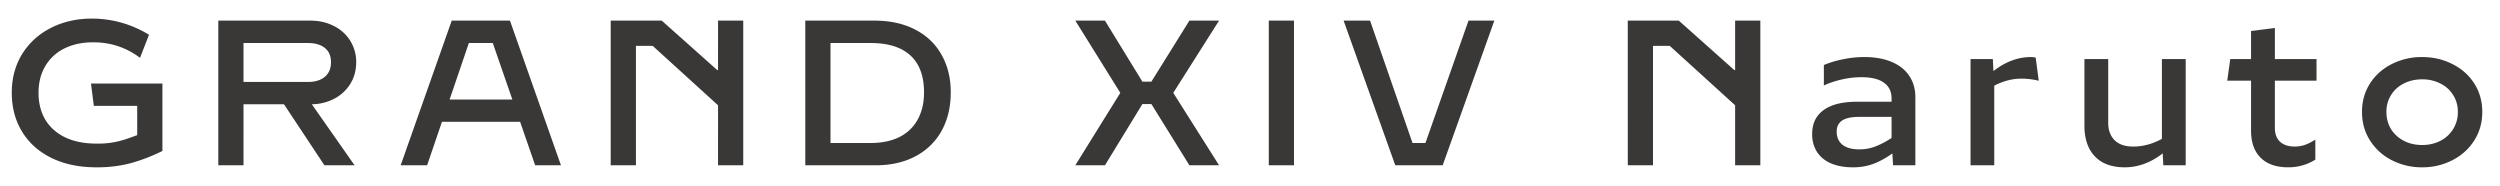 <svg fill="none" height="9" viewBox="0 0 121 9" width="121" xmlns="http://www.w3.org/2000/svg"><path d="M4.658 8.098c-.827 0-1.55-.152-2.168-.454-.615-.303-1.089-.726-1.42-1.27-.334-.547-.5-1.175-.5-1.885 0-.706.168-1.331.503-1.875.339-.543.803-.965 1.392-1.264S3.713.9 4.438.9c.987 0 1.911.26 2.774.782L6.777 2.8a3.597 3.597 0 00-1.03-.552c-.38-.133-.794-.2-1.24-.2-.528 0-.991.1-1.392.298a2.17 2.17 0 00-.923.854c-.218.368-.327.798-.327 1.29 0 .507.113.947.337 1.318.228.367.552.65.972.85.42.195.916.292 1.49.292a4.171 4.171 0 001.353-.19c.161-.052.37-.126.624-.22V5.124h-2.1l-.137-1.08h3.457v3.263a8.928 8.928 0 01-1.513.586 6.355 6.355 0 01-1.69.205zM17.24 3.015c0 .377-.09.719-.273 1.025a1.987 1.987 0 01-.762.723 2.391 2.391 0 01-1.113.283L17.162 8h-1.46l-1.958-2.954h-1.958V8h-1.22V.998h4.448c.43 0 .814.088 1.152.264a1.922 1.922 0 011.074 1.753zm-5.454.952h3.115c.349 0 .622-.083.82-.25.2-.169.299-.403.299-.702 0-.306-.1-.537-.298-.694-.196-.16-.47-.239-.82-.239h-3.116zM25.901 8l-.727-2.104H21.39L20.672 8h-1.28L21.864.998h2.818L27.15 8zm-4.14-3.184h3.037l-.947-2.734h-1.158zM29.558.998h2.47l2.686 2.393h.039V.998h1.22V8h-1.22V5.095l-3.164-2.876h-.81V8h-1.221zm12.762 0c.762 0 1.421.145 1.978.435.557.29.981.696 1.274 1.22.297.524.445 1.132.445 1.822 0 .7-.147 1.316-.44 1.85a3.05 3.05 0 01-1.264 1.236c-.547.293-1.192.439-1.934.439h-3.403V.998zm-.18 5.923c.54 0 1.004-.096 1.391-.288.388-.196.682-.477.884-.845.205-.368.308-.806.308-1.313 0-.795-.22-1.392-.66-1.792-.436-.4-1.077-.601-1.923-.601h-1.944v4.839zM59.003.998l-2.217 3.496L59.003 8h-1.436l-1.84-2.964h-.435L53.48 8h-1.435l2.178-3.506L52.045.998h1.435l1.812 2.954h.435l1.84-2.954zm2.406 0h1.22V8h-1.22zm3.622 0h1.28l2.055 5.923h.625L71.076.998h1.25L69.826 8h-2.295zm13.753 0h2.47l2.686 2.393h.04V.998h1.22V8h-1.22V5.095l-3.165-2.876h-.81V8h-1.22zm11.46 1.763c.5 0 .937.078 1.308.234.37.153.656.378.854.674.199.293.298.641.298 1.045V8h-1.079l-.034-.576c-.27.198-.56.361-.87.488a2.8 2.8 0 01-1.05.186c-.403 0-.753-.064-1.049-.19a1.509 1.509 0 01-.679-.553 1.586 1.586 0 01-.234-.874c0-.5.184-.885.552-1.152.37-.27.91-.405 1.616-.405h1.675v-.156c0-.336-.124-.591-.371-.767-.245-.176-.604-.264-1.08-.264-.338 0-.668.04-.99.117-.32.075-.598.17-.836.284v-.992c.28-.117.59-.21.928-.278a5.059 5.059 0 011.04-.107zm-1.348 3.608c0 .27.092.482.278.635.189.15.462.225.82.225.28 0 .544-.05.791-.147.25-.098.506-.233.767-.405v-1.02h-1.563c-.384 0-.662.06-.835.18-.172.117-.258.295-.258.532zm9.779-2.46a3.49 3.49 0 00-.83-.103c-.45 0-.89.114-1.323.341V8h-1.148V2.858h1.08l.028.581c.586-.452 1.19-.678 1.812-.678.078 0 .156.01.234.029zm7.113-1.05V8h-1.084l-.029-.576c-.576.449-1.19.674-1.841.674-.423 0-.781-.082-1.074-.244a1.599 1.599 0 01-.655-.699c-.146-.3-.219-.654-.219-1.064V2.858h1.152V5.94c0 .359.103.64.308.845s.506.308.903.308c.469 0 .931-.124 1.387-.371V2.858zm4.316 1.044v2.295c0 .283.083.503.249.66s.403.234.712.234c.189 0 .365-.031.528-.093s.319-.143.469-.244v.972a2.433 2.433 0 01-1.329.37c-.563 0-1.001-.152-1.313-.458-.313-.306-.469-.746-.469-1.319V3.903h-1.152l.146-1.045h1.006V1.501l1.153-.147v1.504h2.016v1.045zm7.127 4.195a3.17 3.17 0 01-1.464-.342 2.682 2.682 0 01-1.055-.952c-.261-.407-.391-.87-.391-1.387s.13-.978.391-1.382c.26-.403.612-.716 1.055-.937a3.187 3.187 0 011.464-.337c.531 0 1.018.112 1.46.337.446.221.8.534 1.06.937.26.404.391.864.391 1.382s-.131.98-.391 1.387-.614.724-1.06.952a3.14 3.14 0 01-1.46.342zm0-1.08c.323 0 .616-.066.879-.2a1.54 1.54 0 00.85-1.401c0-.31-.077-.583-.23-.82a1.483 1.483 0 00-.62-.557 1.914 1.914 0 00-.879-.2c-.325 0-.62.067-.883.2a1.5 1.5 0 00-.845 1.377c0 .312.075.59.225.835.153.24.361.43.625.566.263.134.556.2.878.2z" fill="#3a3737"/></svg>